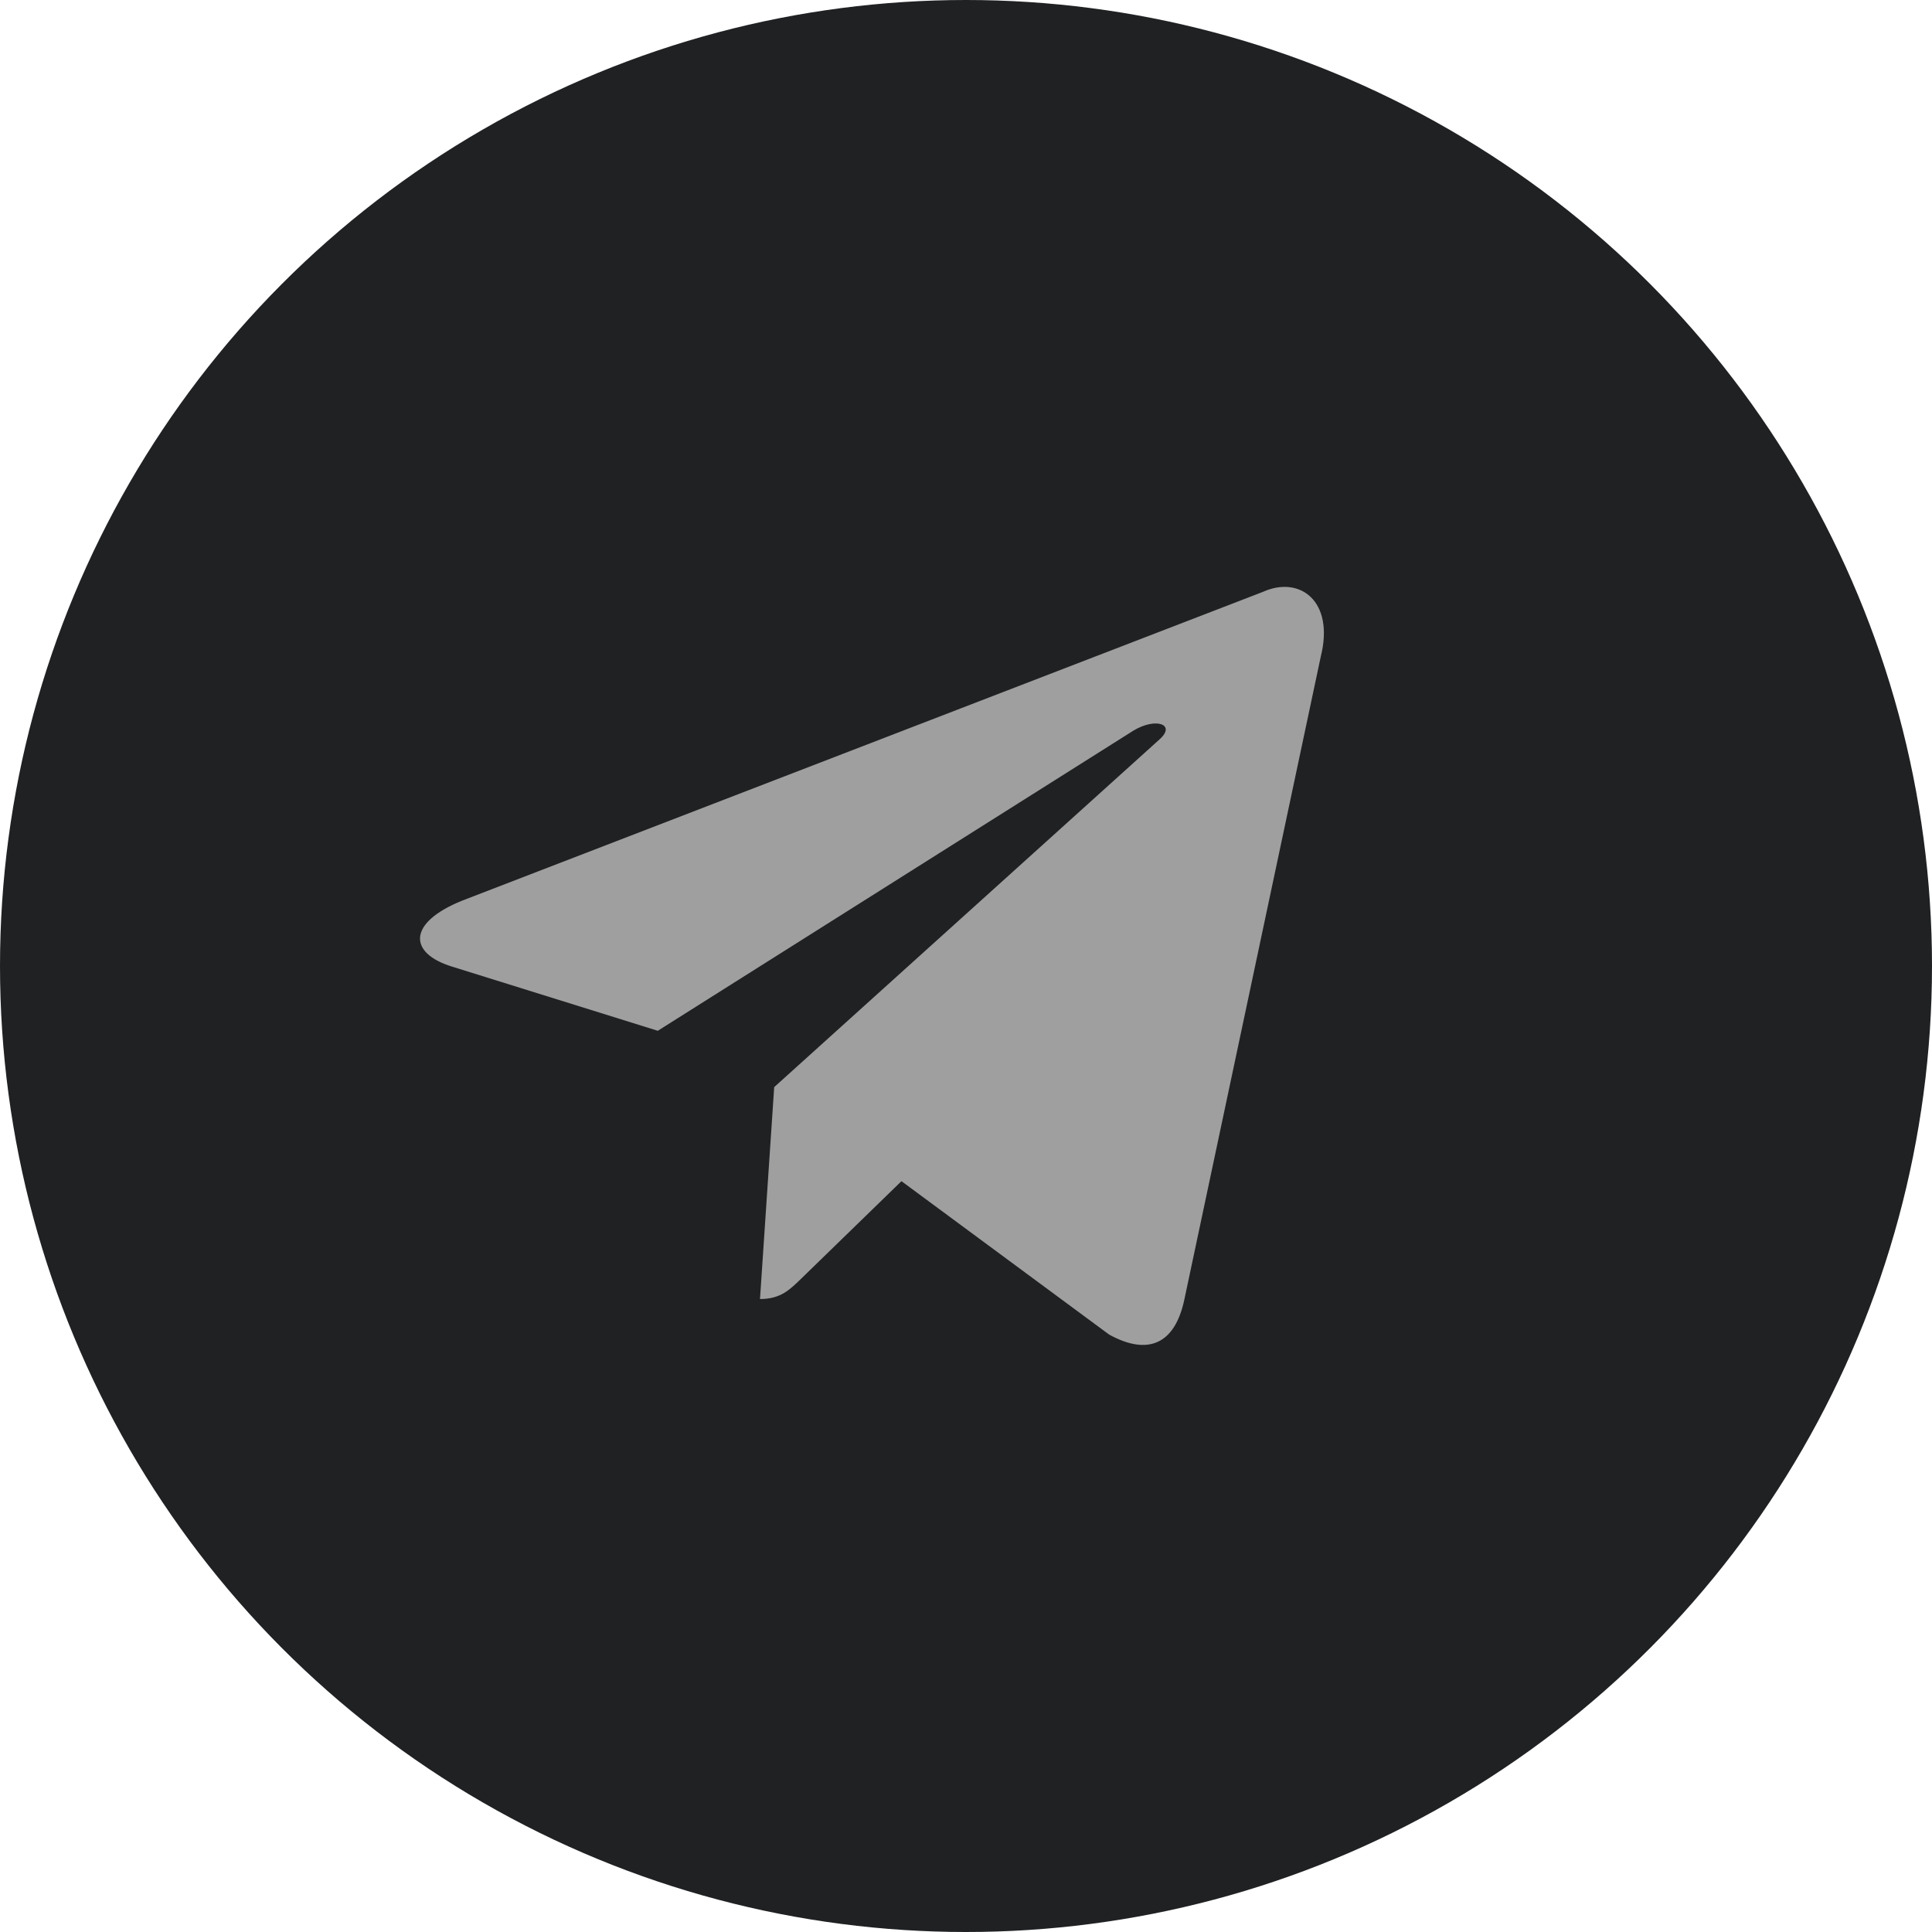 <svg width="32" height="32" viewBox="0 0 32 32" fill="none" xmlns="http://www.w3.org/2000/svg">
<circle cx="16" cy="16" r="16" fill="#1F2123"/>
<path d="M20.918 9.803L7.656 14.917C6.751 15.281 6.756 15.786 7.49 16.011L10.895 17.073L18.772 12.102C19.145 11.876 19.485 11.998 19.206 12.246L12.823 18.006H12.822L12.823 18.007L12.588 21.516C12.932 21.516 13.084 21.359 13.277 21.172L14.931 19.564L18.371 22.105C19.005 22.454 19.46 22.275 19.618 21.518L21.876 10.876C22.108 9.949 21.523 9.53 20.918 9.803Z" fill="#9F9F9F"/>
</svg>
